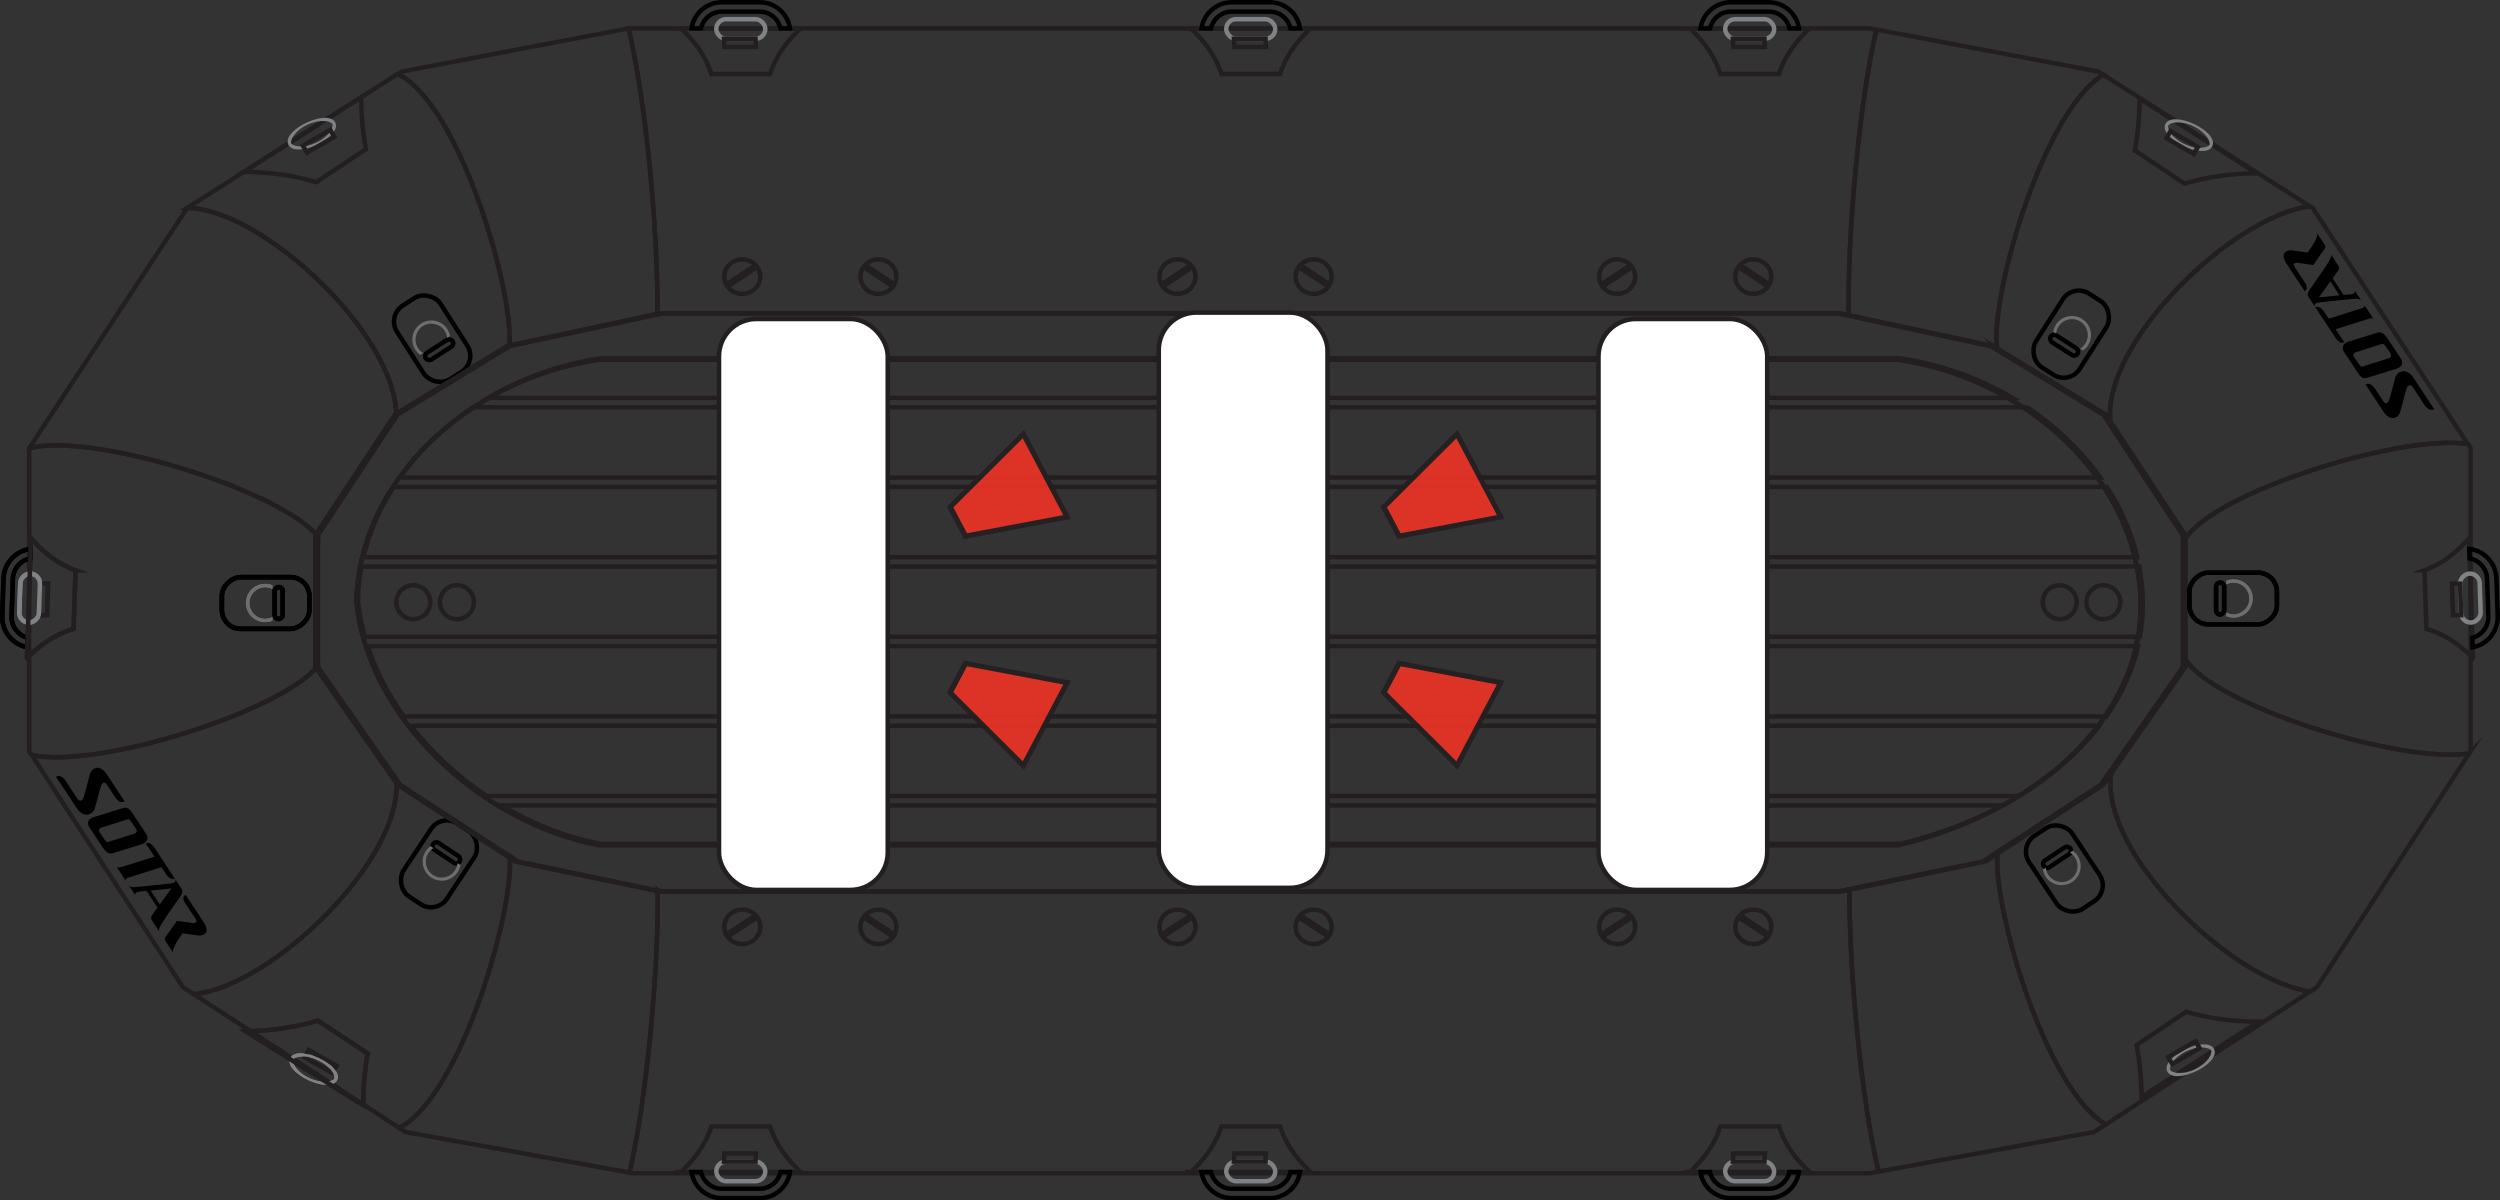 <svg viewBox="0 0 555.19 266.58" xmlns="http://www.w3.org/2000/svg" id="b"><rect x="0" y="0" width="555.19" height="266.58" fill="#333333" stroke="none"/><g id="c"><g id="d"><path stroke-miterlimit="10" stroke="#231f20" fill="none" d="M485.35,119.59v26.87c6.31,10.07,47.16,23.19,62.98,20.86l.33-.5v-67.29l-.63-.96c-15.94-2.14-56.31,10.98-62.68,21.02Z" id="e"></path><path stroke-miterlimit="10" stroke="#231f20" fill="none" d="M70.61,147.92v-28.81c-8.56-10.36-50.41-23.25-64.13-19.54v67.26l.53.82c14.18,3.27,55.1-9.47,63.6-19.72Z" id="f"></path><g id="g"><path stroke-miterlimit="10" stroke="#231f20" fill="none" d="M146,69.85l1.32-.28h261.33l1.9.41c-.29-17.66,2.33-47.08,6.15-63.4l-1.5-.28H139.57c3.9,16.08,6.63,45.65,6.43,63.56Z" id="h"></path><path stroke-miterlimit="10" stroke="#231f20" fill="none" d="M113.13,76.93l.1-.06,32.77-7.02c.2-17.91-2.53-47.49-6.43-63.55l-50.42,9.6-.82.52c13.84,6.75,25.9,48.69,24.79,60.51Z" id="i"></path><path stroke-miterlimit="10" stroke="#231f20" fill="none" d="M88.02,92.46l.24-.37,24.86-15.16c1.1-11.82-10.96-53.76-24.79-60.51l-46.74,29.74c16.49.19,46.42,27.97,46.43,46.29Z" id="j"></path><path stroke-miterlimit="10" stroke="#231f20" fill="none" d="M70.61,119.1v-.22l17.41-26.42c0-18.32-29.94-46.11-46.43-46.29l-.03.02L6.48,99.53v.03c13.72-3.71,55.57,9.18,64.13,19.54Z" id="k"></path><path stroke-miterlimit="10" stroke="#231f20" fill="none" d="M468.63,93.51l16.72,25.37v.71c6.37-10.04,46.73-23.15,62.68-21.02l-34.45-52.39-.6-.38c-17.25,2.23-46,30.13-44.34,47.71Z" id="l"></path><path stroke-miterlimit="10" stroke="#231f20" fill="none" d="M443.53,77.36l24.17,14.74.94,1.42c-1.66-17.59,27.09-45.48,44.34-47.71l-45.91-29.22c-13.71,8.49-25.28,50.43-23.53,60.78Z" id="m"></path><path stroke-miterlimit="10" stroke="#231f20" fill="none" d="M410.55,69.98l32.19,6.9.79.48c-1.75-10.34,9.82-52.29,23.53-60.78l-1.07-.68-49.3-9.33c-3.82,16.32-6.44,45.75-6.15,63.4Z" id="n"></path></g><g id="o"><path stroke-miterlimit="10" stroke="#231f20" fill="none" d="M548.34,167.32c-15.83,2.33-56.68-10.79-62.98-20.86v1.64l-16.49,23.63c-2.72,17.45,26.58,46.04,44.16,48.46l1.52-.99,33.8-51.89Z" id="p"></path><path stroke-miterlimit="10" stroke="#231f20" fill="none" d="M468.86,171.74l-1.77,2.54-23.48,15.29c-1.14,11.48,10.5,52.21,24.04,60.14l45.38-29.52c-17.58-2.42-46.87-31.01-44.16-48.46Z" id="q"></path><path stroke-miterlimit="10" stroke="#231f20" fill="none" d="M443.6,189.57l-2.69,1.75-30.19,6.26c-.1,17.93,2.62,46.75,6.46,62.59l47.85-8.77,2.61-1.7c-13.54-7.94-25.17-48.67-24.04-60.14Z" id="r"></path><path stroke-miterlimit="10" stroke="#231f20" fill="none" d="M410.72,197.59l-2.08.43H147.32l-1.23-.26c.15,17.9-2.51,46.73-6.3,62.64l.79.14h274.62l1.98-.36c-3.83-15.85-6.55-44.66-6.46-62.59Z" id="s"></path><path stroke-miterlimit="10" stroke="#231f20" fill="none" d="M88.01,173.04l-17.4-24.94v-.19c-8.49,10.25-49.41,22.99-63.6,19.72l33.59,51.57,2.44,1.59c17.18-1.66,46.64-29.98,44.96-47.76Z" id="t"></path><path stroke-miterlimit="10" stroke="#231f20" fill="none" d="M113.21,190.13l-24.34-15.85-.87-1.24c1.68,17.78-27.78,46.1-44.96,47.76l45.61,29.67c13.71-7.01,25.57-48.41,24.55-60.34Z" id="u"></path><path stroke-miterlimit="10" stroke="#231f20" fill="none" d="M146.09,197.77l-31.04-6.44-1.84-1.2c1.02,11.93-10.84,53.33-24.55,60.34l1.45.94,49.67,8.99c3.8-15.9,6.45-44.74,6.3-62.64Z" id="v"></path></g></g><g id="w"><path stroke-miterlimit="10" stroke="#231f20" fill="none" d="M468.07,93.51l-.94-1.42-24.17-14.74-.79-.48-32.19-6.9-1.9-.41H146.75l-1.32.28-32.77,7.02-.1.06-24.86,15.16-.24.37-17.41,26.42v29.22l17.4,24.94.87,1.24,24.34,15.85,1.84,1.2,31.04,6.44,1.23.26h261.33l2.08-.43,30.19-6.26,2.69-1.75,23.48-15.29,1.77-2.54,16.49-23.63v-29.22l-16.72-25.37ZM475.38,133.78c.44,26-23.38,46.71-53.91,53.91H133.07c-25.9-4.82-51.18-27.77-53.91-53.91h0c.39-26.94,24.86-49.68,53.91-53.91h288.4c29.03,4.2,53.48,27.18,53.91,53.91h0Z"></path></g><g id="x"><path stroke-miterlimit="10" stroke="#231f20" fill="none" d="M450.19,90.44H105.11c-6.43,4.28-11.99,9.58-16.28,15.61h377.62c-4.29-6.01-9.85-11.32-16.27-15.61Z"></path><path stroke-miterlimit="10" stroke="#231f20" fill="none" d="M421.95,79.58H133.43c-8.96,1.3-17.47,4.37-24.99,8.77h338.44c-7.5-4.41-15.99-7.48-24.92-8.77Z"></path><path stroke-miterlimit="10" stroke="#231f20" fill="none" d="M133.43,187.4h288.52c8.17-1.92,15.85-4.82,22.72-8.53H111.39c6.93,4.14,14.45,7.12,22.04,8.53Z"></path><path stroke-miterlimit="10" stroke="#231f20" fill="none" d="M108.1,176.79h340.23c7.15-4.34,13.25-9.61,17.89-15.61H91.26c4.67,6,10.43,11.31,16.83,15.61Z"></path><path stroke-miterlimit="10" stroke="#231f20" fill="none" d="M467.87,108.12H87.43c-3.11,4.83-5.42,10.08-6.72,15.61h393.94c-1.32-5.51-3.64-10.76-6.78-15.61Z"></path><path stroke-miterlimit="10" stroke="#231f20" fill="none" d="M89.71,159.11h378.04c3.36-4.81,5.78-10.04,7.07-15.61H81.67c1.81,5.5,4.56,10.76,8.04,15.61Z"></path><path stroke-miterlimit="10" stroke="#231f20" fill="none" d="M79.49,133.49h0c.28,2.68.81,5.33,1.54,7.93h394.2c.46-2.58.69-5.22.64-7.93h0c-.04-2.6-.32-5.16-.8-7.68H80.27c-.47,2.51-.74,5.08-.78,7.68Z"></path></g><g id="y"><g id="z"><g id="aa"><path stroke-miterlimit="10" stroke="#231f20" fill="none" d="M284.27,16.43c1.65-4.98,4.44-7.81,6.75-10.12.04-.04.06.05.09,0h-26.69s.05-.04.09,0c2.31,2.31,5.09,5.15,6.75,10.12h13.01Z"></path></g><g id="ab"><path stroke-miterlimit="10" stroke="#231f20" fill="none" d="M284.27,250.15c1.65,4.98,4.44,7.81,6.75,10.12.04.04.06-.05.09,0h-26.69s.05.04.09,0c2.31-2.31,5.09-5.15,6.75-10.12h13.01Z"></path></g></g><g id="ac"><rect stroke-miterlimit="10" stroke="#808285" fill="none" ry="2.18" rx="2.18" height="4.36" width="10.88" y="257.96" x="272.32"></rect><rect stroke-miterlimit="10" stroke="#808285" fill="none" ry="2.18" rx="2.18" height="4.36" width="10.88" y="4.26" x="272.32"></rect></g><g id="ad"><polygon stroke-miterlimit="10" stroke="#231f20" fill="none" points="274.13 256.16 281.13 256.16 281.04 257.96 274.03 257.96 274.13 256.16"></polygon><polygon stroke-miterlimit="10" stroke="#231f20" fill="none" points="274.13 10.42 281.13 10.42 281.04 8.62 274.03 8.62 274.13 10.42"></polygon></g><g id="ae"><path stroke-miterlimit="10" stroke="#000" fill="none" d="M273.57,2.58h8.39c2.26,0,4.16,1.59,4.63,3.72h2.11c-.5-3.28-3.32-5.8-6.74-5.8h-8.39c-3.41,0-6.24,2.52-6.74,5.8h2.11c.47-2.12,2.36-3.72,4.63-3.72Z"></path><path stroke-miterlimit="10" stroke="#000" fill="none" d="M273.57,264h8.39c2.26,0,4.16-1.59,4.63-3.72h2.11c-.5,3.28-3.32,5.8-6.74,5.8h-8.39c-3.41,0-6.24-2.52-6.74-5.8h2.11c.47,2.12,2.36,3.72,4.63,3.72Z"></path></g></g><g id="af"><g id="ag"><g id="ah"><path stroke-miterlimit="10" stroke="#231f20" fill="none" d="M171.01,16.43c1.65-4.98,4.44-7.81,6.75-10.12.04-.04.06.05.09,0h-26.69s.05-.04.09,0c2.31,2.31,5.09,5.15,6.75,10.12h13.01Z"></path></g><g id="ai"><path stroke-miterlimit="10" stroke="#231f20" fill="none" d="M395.07,16.43c1.65-4.98,4.44-7.81,6.75-10.12.04-.04.06.05.09,0h-26.69s.05-.04.09,0c2.31,2.31,5.09,5.15,6.75,10.12h13.01Z"></path></g><g id="aj"><path stroke-miterlimit="10" stroke="#231f20" fill="none" d="M171.01,250.15c1.65,4.98,4.44,7.81,6.75,10.12.04.04.06-.05.09,0h-26.69s.05.04.09,0c2.31-2.31,5.09-5.15,6.75-10.12h13.01Z"></path></g><g id="ak"><path stroke-miterlimit="10" stroke="#231f20" fill="none" d="M395.07,250.15c1.65,4.98,4.44,7.81,6.75,10.12.04.04.06-.05.09,0h-26.69s.05.04.09,0c2.31-2.31,5.09-5.15,6.75-10.12h13.01Z"></path></g><g id="al"><path stroke-miterlimit="10" stroke="#231f20" fill="none" d="M538.41,126.65c4.92-1.82,7.66-4.69,9.9-7.08.04-.04-.05-.06,0-.09l.88,26.68s.04-.05,0-.09c-2.39-2.23-5.31-4.92-10.34-6.41l-.43-13.01Z"></path></g><g id="am"><path stroke-miterlimit="10" stroke="#231f20" fill="none" d="M16.78,126.65c-4.92-1.82-7.66-4.69-9.9-7.08-.04-.04.05-.06,0-.09l-.88,26.68s-.04-.05,0-.09c2.39-2.23,5.31-4.92,10.34-6.41l.43-13.01Z"></path></g><g id="an"><path stroke-miterlimit="10" stroke="#231f20" fill="none" d="M81.24,33.12c-.65-3.51-1.02-7.35-1.02-11.38,0-.06,0-.11,0-.16l-26.03,16.56c5.91.07,11.41.91,16.01,2.32l11.03-7.34Z"></path></g><g id="ao"><path stroke-miterlimit="10" stroke="#231f20" fill="none" d="M474.1,33.42c.66-3.51,1.03-7.35,1.04-11.38,0-.06,0-.11,0-.16l26,16.6c-5.91.06-11.41.89-16.01,2.3l-11.02-7.36Z"></path></g><g id="ap"><path stroke-miterlimit="10" stroke="#231f20" fill="none" d="M81.64,233.94c-.64,3.52-.99,7.36-.97,11.38,0,.06,0,.11,0,.16l-26.09-16.46c5.91-.09,11.4-.96,16-2.38l11.06,7.3Z"></path></g><g id="aq"><path stroke-miterlimit="10" stroke="#231f20" fill="none" d="M474.49,232.09c.67,3.51,1.06,7.35,1.08,11.37,0,.06,0,.11,0,.16l25.94-16.71c-5.91-.04-11.41-.85-16.02-2.23l-10.99,7.4Z"></path></g></g><g id="ar"><rect stroke-miterlimit="10" stroke="#808285" fill="none" ry="2.18" rx="2.18" height="4.36" width="10.88" y="4.26" x="159.07"></rect><rect stroke-miterlimit="10" stroke="#808285" fill="none" ry="2.18" rx="2.18" height="4.36" width="10.88" y="4.26" x="383.12"></rect><rect stroke-miterlimit="10" stroke="#808285" fill="none" ry="2.18" rx="2.18" height="4.36" width="10.88" y="257.96" x="159.07"></rect><rect stroke-miterlimit="10" stroke="#808285" fill="none" ry="2.18" rx="2.18" height="4.36" width="10.88" y="257.96" x="383.12"></rect><rect stroke-miterlimit="10" stroke="#808285" fill="none" transform="translate(-126.39 135.02) rotate(-88.11)" ry="2.18" rx="2.18" height="4.36" width="10.88" y="130.64" x="1.14"></rect><rect stroke-miterlimit="10" stroke="#808285" fill="none" transform="translate(433.95 685.51) rotate(-91.89)" ry="2.18" rx="2.18" height="4.36" width="10.88" y="130.64" x="543.17"></rect><path fill="#808285" d="M70.4,32.15c-2.59,1.21-5.62,1.59-6.37-.03s1.48-3.69,4.07-4.9,5.62-1.59,6.37.03-1.48,3.69-4.07,4.9ZM68.31,27.68c-2.97,1.38-3.91,3.56-3.64,4.14s2.54,1.26,5.51-.12,3.91-3.56,3.64-4.14-2.54-1.26-5.51.12Z" id="as"></path><path fill="#808285" d="M480.88,27.56c.76-1.62,3.78-1.24,6.37-.02s4.82,3.29,4.06,4.91-3.78,1.24-6.37.02-4.82-3.29-4.06-4.91ZM481.53,27.87c-.27.58.66,2.75,3.63,4.14s5.24.71,5.51.13-.66-2.75-3.63-4.14-5.24-.71-5.51-.13Z" id="at"></path><path fill="#808285" d="M485.34,233c2.59-1.22,5.61-1.62,6.37,0s-1.46,3.7-4.05,4.92-5.61,1.62-6.37,0,1.46-3.7,4.05-4.92ZM487.45,237.46c2.96-1.4,3.89-3.58,3.62-4.16s-2.54-1.25-5.51.15c-2.96,1.4-3.89,3.58-3.61,4.16s2.54,1.25,5.51-.15Z" id="au"></path><path fill="#808285" d="M74.89,239.83c-.75,1.62-3.77,1.26-6.37.06s-4.84-3.26-4.09-4.88,3.77-1.26,6.37-.06,4.84,3.26,4.09,4.88ZM74.24,239.54c.27-.58-.68-2.75-3.65-4.12s-5.24-.69-5.51-.1.68,2.75,3.65,4.12,5.24.69,5.51.1Z" id="av"></path></g><g id="aw"><polygon stroke-miterlimit="10" stroke="#231f20" fill="none" points="10.44 136.58 10.67 129.58 8.87 129.62 8.63 136.62 10.44 136.58"></polygon><rect stroke-miterlimit="10" stroke="#231f20" fill="none" transform="translate(-6.21 39.58) rotate(-30)" height="1.81" width="7.02" y="30.47" x="67.25"></rect><rect stroke-miterlimit="10" stroke="#231f20" fill="none" transform="translate(888 302.04) rotate(-149.91)" height="1.81" width="7.02" y="30.78" x="481.08"></rect><rect stroke-miterlimit="10" stroke="#231f20" fill="none" transform="translate(126.45 -4.22) rotate(29.77)" height="1.81" width="7.02" y="234.83" x="67.65"></rect><rect stroke-miterlimit="10" stroke="#231f20" fill="none" transform="translate(1021.67 190.82) rotate(149.69)" height="1.81" width="7.02" y="232.88" x="481.48"></rect><polygon stroke-miterlimit="10" stroke="#231f20" fill="none" points="160.87 256.16 167.88 256.16 167.78 257.96 160.78 257.96 160.87 256.16"></polygon><polygon stroke-miterlimit="10" stroke="#231f20" fill="none" points="384.93 256.16 391.94 256.16 391.84 257.96 384.83 257.96 384.93 256.16"></polygon><polygon stroke-miterlimit="10" stroke="#231f20" fill="none" points="160.87 10.42 167.88 10.42 167.78 8.62 160.78 8.62 160.87 10.42"></polygon><polygon stroke-miterlimit="10" stroke="#231f20" fill="none" points="384.93 10.42 391.94 10.42 391.84 8.62 384.83 8.62 384.93 10.42"></polygon><polygon stroke-miterlimit="10" stroke="#231f20" fill="none" points="544.75 136.58 544.52 129.58 546.32 129.62 546.56 136.62 544.75 136.58"></polygon></g><g id="ax"><path stroke-miterlimit="10" stroke="#000" fill="none" d="M160.31,2.58h8.39c2.26,0,4.16,1.59,4.63,3.72h2.11c-.5-3.28-3.32-5.8-6.74-5.8h-8.39c-3.41,0-6.24,2.52-6.74,5.8h2.11c.47-2.12,2.36-3.72,4.63-3.72Z"></path><path stroke-miterlimit="10" stroke="#000" fill="none" d="M384.37,2.58h8.39c2.26,0,4.16,1.59,4.63,3.72h2.11c-.5-3.28-3.32-5.8-6.74-5.8h-8.39c-3.41,0-6.24,2.52-6.74,5.8h2.11c.47-2.12,2.36-3.72,4.63-3.72Z"></path><path stroke-miterlimit="10" stroke="#000" fill="none" d="M160.31,264h8.39c2.26,0,4.16-1.59,4.63-3.72h2.11c-.5,3.28-3.32,5.8-6.74,5.8h-8.39c-3.41,0-6.24-2.52-6.74-5.8h2.11c.47,2.12,2.36,3.72,4.63,3.72Z"></path><path stroke-miterlimit="10" stroke="#000" fill="none" d="M384.37,264h8.39c2.26,0,4.16-1.59,4.63-3.72h2.11c-.5,3.28-3.32,5.8-6.74,5.8h-8.39c-3.41,0-6.24-2.52-6.74-5.8h2.11c.47,2.12,2.36,3.72,4.63,3.72Z"></path><path stroke-miterlimit="10" stroke="#000" fill="none" d="M2.58,136.89l.28-8.38c.07-2.26,1.73-4.1,3.87-4.5l.07-2.11c-3.29.39-5.9,3.13-6.02,6.54l-.28,8.38c-.11,3.41,2.31,6.32,5.57,6.92l.07-2.11c-2.11-.54-3.64-2.49-3.56-4.75Z"></path><path stroke-miterlimit="10" stroke="#000" fill="none" d="M552.6,136.89l-.28-8.38c-.07-2.26-1.73-4.1-3.87-4.5l-.07-2.11c3.29.39,5.9,3.13,6.02,6.54l.28,8.38c.11,3.41-2.31,6.32-5.57,6.92l-.07-2.11c2.11-.54,3.64-2.49,3.56-4.75Z"></path></g></g><g id="ay"><path fill="#231f20" d="M91.78,130.46c1.81,0,3.27,1.47,3.27,3.27s-1.47,3.27-3.27,3.27-3.27-1.47-3.27-3.27,1.47-3.27,3.27-3.27M91.78,129.46c-2.36,0-4.27,1.91-4.27,4.27s1.91,4.27,4.27,4.27,4.27-1.91,4.27-4.27-1.91-4.27-4.27-4.27h0Z"></path><path fill="#231f20" d="M101.47,130.46c1.81,0,3.27,1.47,3.27,3.27s-1.47,3.27-3.27,3.27-3.27-1.47-3.27-3.27,1.47-3.27,3.27-3.27M101.47,129.46c-2.36,0-4.27,1.91-4.27,4.27s1.91,4.27,4.27,4.27,4.27-1.91,4.27-4.27-1.91-4.27-4.27-4.27h0Z"></path></g><g id="az"><path fill="#231f20" d="M457.41,130.46c1.81,0,3.27,1.47,3.27,3.27s-1.47,3.27-3.27,3.27-3.27-1.47-3.27-3.27,1.47-3.27,3.27-3.27M457.41,129.46c-2.36,0-4.27,1.91-4.27,4.27s1.91,4.27,4.27,4.27,4.27-1.91,4.27-4.27-1.91-4.27-4.27-4.27h0Z"></path><path fill="#231f20" d="M467.1,130.46c1.81,0,3.27,1.47,3.27,3.27s-1.47,3.27-3.27,3.27-3.27-1.47-3.27-3.27,1.47-3.27,3.27-3.27M467.1,129.46c-2.36,0-4.27,1.91-4.27,4.27s1.91,4.27,4.27,4.27,4.27-1.91,4.27-4.27-1.91-4.27-4.27-4.27h0Z"></path></g><g id="ba"><g id="bb"><rect stroke-linejoin="round" stroke="#010101" fill="none" transform="translate(363.02 628.85) rotate(-90)" ry="4.21" rx="4.21" height="19.43" width="11.49" y="123.2" x="490.19"></rect><rect stroke-linejoin="round" stroke="#010101" fill="none" transform="translate(-74.93 192.9) rotate(-90)" ry="4.21" rx="4.21" height="19.43" width="11.49" y="124.2" x="53.24"></rect><rect stroke-linejoin="round" stroke="#010101" fill="none" transform="translate(-30.22 285.35) rotate(-33.53)" ry="4.21" rx="4.21" height="19.43" width="11.49" y="183.12" x="452.69"></rect><rect stroke-linejoin="round" stroke="#010101" fill="none" transform="translate(807.2 384.85) rotate(-147.35)" ry="4.21" rx="4.21" height="19.43" width="11.49" y="64.5" x="454.21"></rect></g><g id="bc"><rect stroke-linejoin="round" stroke="#010101" fill="none" transform="translate(625.95 -360.12) rotate(90)" ry=".9" rx=".9" height="1.79" width="7.07" y="132.02" x="489.5"></rect><rect stroke-linejoin="round" stroke="#010101" fill="none" transform="translate(195.81 72.02) rotate(90)" ry=".9" rx=".9" height="1.79" width="7.07" y="133.02" x="58.36"></rect><rect stroke-linejoin="round" stroke="#010101" fill="none" transform="translate(942.81 96.76) rotate(146.47)" ry=".9" rx=".9" height="1.79" width="7.07" y="189.51" x="453.3"></rect><rect stroke-linejoin="round" stroke="#010101" fill="none" transform="translate(113.79 -235.19) rotate(32.65)" ry=".9" rx=".9" height="1.79" width="7.07" y="75.76" x="454.86"></rect></g><g id="bd"><path fill="#6d6e71" d="M60.53,137.07c-.49.25-1.03.37-1.58.37-1.95,0-3.53-1.59-3.53-3.53s1.59-3.53,3.53-3.53c.55,0,1.09.13,1.58.37v-.77c-.5-.2-1.04-.31-1.58-.31-2.34,0-4.24,1.9-4.24,4.24s1.9,4.24,4.24,4.24c.54,0,1.08-.11,1.58-.31v-.77Z"></path><path fill="#6d6e71" d="M454.33,192.7c.05.55.23,1.07.52,1.53,1.04,1.65,3.22,2.15,4.87,1.11s2.15-3.22,1.11-4.87c-.29-.46-.69-.85-1.16-1.14l.65-.41c.44.32.81.71,1.1,1.17,1.24,1.98.65,4.6-1.33,5.84s-4.6.65-5.84-1.33c-.29-.46-.48-.97-.58-1.5l.65-.41Z"></path><path fill="#6d6e71" d="M461.95,77.42c.47-.28.87-.67,1.16-1.13,1.04-1.65.54-3.83-1.1-4.87s-3.83-.54-4.87,1.1c-.29.46-.47.99-.52,1.53l-.65-.41c.1-.53.29-1.04.58-1.5,1.25-1.98,3.87-2.57,5.84-1.32s2.57,3.87,1.32,5.84c-.29.46-.66.85-1.1,1.17l-.65-.41Z"></path><path fill="#6d6e71" d="M494.49,136.07c.49.25,1.03.37,1.58.37,1.95,0,3.53-1.59,3.53-3.53s-1.59-3.53-3.53-3.53c-.55,0-1.09.13-1.58.37v-.77c.5-.2,1.04-.31,1.58-.31,2.34,0,4.24,1.9,4.24,4.24s-1.9,4.24-4.24,4.24c-.54,0-1.08-.11-1.58-.31v-.77Z"></path></g></g><g id="be"><g id="bf"><rect stroke-linejoin="round" stroke="#010101" fill="none" transform="translate(-74.93 192.9) rotate(-90)" ry="4.21" rx="4.21" height="19.43" width="11.49" y="124.2" x="53.24"></rect><rect stroke-linejoin="round" stroke="#010101" fill="none" transform="translate(363.02 628.85) rotate(-90)" ry="4.21" rx="4.21" height="19.43" width="11.49" y="123.2" x="490.19"></rect><rect stroke-linejoin="round" stroke="#010101" fill="none" transform="translate(72.78 405.6) rotate(-146.47)" ry="4.21" rx="4.21" height="19.43" width="11.49" y="182.12" x="91.74"></rect><rect stroke-linejoin="round" stroke="#010101" fill="none" transform="translate(-25.41 63.66) rotate(-32.65)" ry="4.21" rx="4.21" height="19.43" width="11.49" y="65.5" x="90.22"></rect></g><g id="bg"><rect stroke-linejoin="round" stroke="#010101" fill="none" transform="translate(195.81 72.02) rotate(90)" ry=".9" rx=".9" height="1.79" width="7.07" y="133.02" x="58.36"></rect><rect stroke-linejoin="round" stroke="#010101" fill="none" transform="translate(625.95 -360.12) rotate(90)" ry=".9" rx=".9" height="1.79" width="7.07" y="132.02" x="489.5"></rect><rect stroke-linejoin="round" stroke="#010101" fill="none" transform="translate(121.13 -23.22) rotate(33.53)" ry=".9" rx=".9" height="1.79" width="7.07" y="188.51" x="95.56"></rect><rect stroke-linejoin="round" stroke="#010101" fill="none" transform="translate(221.55 90.43) rotate(147.35)" ry=".9" rx=".9" height="1.79" width="7.07" y="76.76" x="94"></rect></g><g id="bh"><path fill="#6d6e71" d="M494.39,136.07c.49.25,1.03.37,1.58.37,1.95,0,3.53-1.59,3.53-3.53s-1.59-3.53-3.53-3.53c-.55,0-1.09.13-1.58.37v-.77c.5-.2,1.04-.31,1.58-.31,2.34,0,4.24,1.9,4.24,4.24s-1.9,4.24-4.24,4.24c-.54,0-1.08-.11-1.58-.31v-.77Z"></path><path fill="#6d6e71" d="M101.6,191.7c-.05.55-.23,1.07-.52,1.53-1.04,1.65-3.22,2.15-4.87,1.11s-2.15-3.22-1.11-4.87c.29-.46.69-.85,1.16-1.14l-.65-.41c-.44.32-.81.71-1.1,1.17-1.24,1.98-.65,4.6,1.33,5.84,1.98,1.24,4.6.65,5.84-1.33.29-.46.48-.97.58-1.5l-.65-.41Z"></path><path fill="#6d6e71" d="M93.98,78.42c-.47-.28-.87-.67-1.16-1.13-1.04-1.65-.54-3.83,1.1-4.87s3.83-.54,4.87,1.1c.29.46.47.99.52,1.53l.65-.41c-.1-.53-.29-1.04-.58-1.5-1.25-1.98-3.87-2.57-5.84-1.32s-2.57,3.87-1.32,5.84c.29.46.66.85,1.1,1.17l.65-.41Z"></path><path fill="#6d6e71" d="M60.43,137.07c-.49.25-1.03.37-1.58.37-1.95,0-3.53-1.59-3.53-3.53,0-1.95,1.59-3.53,3.53-3.53.55,0,1.09.13,1.58.37v-.77c-.5-.2-1.04-.31-1.58-.31-2.34,0-4.24,1.9-4.24,4.24,0,2.34,1.9,4.24,4.24,4.24.54,0,1.08-.11,1.58-.31v-.77Z"></path></g></g><g id="bi"><ellipse stroke-miterlimit="10" stroke="#231f20" fill="none" ry="3.82" rx="3.99" cy="205.82" cx="261.49"></ellipse><rect stroke-miterlimit="10" stroke="#231f20" fill="none" transform="translate(-70.18 177.69) rotate(-33.4)" height=".57" width="7.06" y="205.54" x="257.54"></rect><ellipse stroke-miterlimit="10" stroke="#231f20" fill="none" ry="3.82" rx="3.99" cy="205.82" cx="291.72"></ellipse><rect stroke-miterlimit="10" stroke="#231f20" fill="none" transform="translate(422.74 538.46) rotate(-146.6)" height=".57" width="7.06" y="205.54" x="288.61"></rect><ellipse stroke-miterlimit="10" stroke="#231f20" fill="none" ry="3.82" rx="3.99" cy="61.43" cx="261.49"></ellipse><rect stroke-miterlimit="10" stroke="#231f20" fill="none" transform="translate(9.29 153.85) rotate(-33.4)" height=".57" width="7.06" y="61.15" x="257.54"></rect><ellipse stroke-miterlimit="10" stroke="#231f20" fill="none" ry="3.82" rx="3.99" cy="61.43" cx="291.72"></ellipse><rect stroke-miterlimit="10" stroke="#231f20" fill="none" transform="translate(502.22 273.53) rotate(-146.6)" height=".57" width="7.06" y="61.15" x="288.61"></rect><ellipse stroke-miterlimit="10" stroke="#231f20" fill="none" ry="3.82" rx="3.99" cy="205.82" cx="359.13"></ellipse><rect stroke-miterlimit="10" stroke="#231f20" fill="none" transform="translate(-54.06 231.44) rotate(-33.4)" height=".57" width="7.06" y="205.54" x="355.18"></rect><ellipse stroke-miterlimit="10" stroke="#231f20" fill="none" ry="3.82" rx="3.99" cy="205.82" cx="389.36"></ellipse><rect stroke-miterlimit="10" stroke="#231f20" fill="none" transform="translate(601.9 592.21) rotate(-146.6)" height=".57" width="7.06" y="205.54" x="386.25"></rect><ellipse stroke-miterlimit="10" stroke="#231f20" fill="none" ry="3.82" rx="3.99" cy="61.43" cx="359.13"></ellipse><rect stroke-miterlimit="10" stroke="#231f20" fill="none" transform="translate(25.42 207.6) rotate(-33.4)" height=".57" width="7.06" y="61.15" x="355.18"></rect><ellipse stroke-miterlimit="10" stroke="#231f20" fill="none" ry="3.82" rx="3.99" cy="61.43" cx="389.36"></ellipse><rect stroke-miterlimit="10" stroke="#231f20" fill="none" transform="translate(681.38 327.28) rotate(-146.6)" height=".57" width="7.06" y="61.15" x="386.25"></rect><ellipse stroke-miterlimit="10" stroke="#231f20" fill="none" ry="3.82" rx="3.99" cy="205.82" cx="164.84"></ellipse><rect stroke-miterlimit="10" stroke="#231f20" fill="none" transform="translate(-86.14 124.49) rotate(-33.4)" height=".57" width="7.06" y="205.54" x="160.89"></rect><ellipse stroke-miterlimit="10" stroke="#231f20" fill="none" ry="3.82" rx="3.99" cy="205.82" cx="195.07"></ellipse><rect stroke-miterlimit="10" stroke="#231f20" fill="none" transform="translate(245.4 485.26) rotate(-146.6)" height=".57" width="7.06" y="205.54" x="191.96"></rect><ellipse stroke-miterlimit="10" stroke="#231f20" fill="none" ry="3.82" rx="3.99" cy="61.43" cx="164.84"></ellipse><rect stroke-miterlimit="10" stroke="#231f20" fill="none" transform="translate(-6.67 100.65) rotate(-33.4)" height=".57" width="7.06" y="61.15" x="160.89"></rect><ellipse stroke-miterlimit="10" stroke="#231f20" fill="none" ry="3.82" rx="3.99" cy="61.43" cx="195.07"></ellipse><rect stroke-miterlimit="10" stroke="#231f20" fill="none" transform="translate(324.88 220.33) rotate(-146.6)" height=".57" width="7.06" y="61.15" x="191.96"></rect></g><g id="bj"><g opacity=".9"><polygon stroke-width="1.14" stroke-miterlimit="10" stroke="#231f20" fill="#ee3325" points="323.57 96.38 307.29 112.6 310.7 119.07 333.29 114.81 323.57 96.38"></polygon><line stroke-width="1.14" stroke-miterlimit="10" stroke="#231f20" fill="#ee3325" y2="112.6" x2="307.29" y1="119.07" x1="310.7"></line></g><g opacity=".9"><polygon stroke-width="1.14" stroke-miterlimit="10" stroke="#231f20" fill="#ee3325" points="227.27 96.38 210.99 112.6 214.4 119.07 236.99 114.81 227.27 96.38"></polygon><line stroke-width="1.14" stroke-miterlimit="10" stroke="#231f20" fill="#ee3325" y2="112.6" x2="210.99" y1="119.07" x1="214.4"></line></g><g opacity=".9"><polygon stroke-width="1.14" stroke-miterlimit="10" stroke="#231f20" fill="#ee3325" points="323.57 170.02 307.29 153.8 310.7 147.32 333.29 151.59 323.57 170.02"></polygon><line stroke-width="1.14" stroke-miterlimit="10" stroke="#231f20" fill="#ee3325" y2="153.8" x2="307.29" y1="147.32" x1="310.7"></line></g><g opacity=".9"><polygon stroke-width="1.14" stroke-miterlimit="10" stroke="#231f20" fill="#ee3325" points="227.27 170.02 210.99 153.8 214.4 147.32 236.99 151.59 227.27 170.02"></polygon><line stroke-width="1.14" stroke-miterlimit="10" stroke="#231f20" fill="#ee3325" y2="153.8" x2="210.99" y1="147.32" x1="214.4"></line></g></g></g><g id="bk"><g id="bl"><path stroke-miterlimit="10" stroke="#000" fill="none" d="M2.58,136.89l.28-8.38c.07-2.26,1.73-4.1,3.87-4.5l.07-2.11c-3.29.39-5.9,3.13-6.02,6.54l-.28,8.38c-.11,3.41,2.31,6.32,5.57,6.92l.07-2.11c-2.11-.54-3.64-2.49-3.56-4.75Z"></path><polygon stroke-miterlimit="10" stroke="#231f20" fill="none" points="10.44 136.58 10.67 129.58 8.87 129.62 8.63 136.62 10.44 136.58"></polygon><rect stroke-miterlimit="10" stroke="#808285" fill="none" transform="translate(-126.39 135.02) rotate(-88.11)" ry="2.18" rx="2.18" height="4.36" width="10.88" y="130.64" x="1.14"></rect><path stroke-miterlimit="10" stroke="#231f20" fill="none" d="M16.78,126.65c-4.92-1.82-7.66-4.69-9.9-7.08-.04-.04.05-.06,0-.09l-.88,26.68s-.04-.05,0-.09c2.39-2.23,5.31-4.92,10.34-6.41l.43-13.01Z"></path></g><g id="bm"><rect stroke-miterlimit="10" stroke="#231f20" fill="none" transform="translate(126.45 -4.22) rotate(29.77)" height="1.81" width="7.02" y="234.83" x="67.65"></rect><path fill="#808285" d="M74.89,239.83c-.75,1.62-3.77,1.26-6.37.06s-4.84-3.26-4.09-4.88,3.77-1.26,6.37-.06,4.84,3.26,4.09,4.88ZM74.24,239.54c.27-.58-.68-2.75-3.65-4.12s-5.24-.69-5.51-.1.68,2.75,3.65,4.12,5.24.69,5.51.1Z" id="bn"></path><g id="bo"><path stroke-miterlimit="10" stroke="#231f20" fill="none" d="M81.64,233.94c-.64,3.52-.99,7.36-.97,11.38,0,.06,0,.11,0,.16l-26.09-16.46c5.91-.09,11.4-.96,16-2.38l11.06,7.3Z"></path></g></g><g id="bp"><path fill="#6d6e71" d="M60.43,137.07c-.49.25-1.03.37-1.58.37-1.95,0-3.53-1.59-3.53-3.53,0-1.95,1.59-3.53,3.53-3.53.55,0,1.09.13,1.58.37v-.77c-.5-.2-1.04-.31-1.58-.31-2.34,0-4.24,1.9-4.24,4.24,0,2.34,1.9,4.24,4.24,4.24.54,0,1.08-.11,1.58-.31v-.77Z"></path><rect stroke-linejoin="round" stroke="#010101" fill="none" transform="translate(195.81 72.02) rotate(90)" ry=".9" rx=".9" height="1.79" width="7.07" y="133.02" x="58.36"></rect><rect stroke-linejoin="round" stroke="#010101" fill="none" transform="translate(-74.93 192.9) rotate(-90)" ry="4.21" rx="4.21" height="19.43" width="11.49" y="124.2" x="53.24"></rect></g><g id="bq"><path stroke-miterlimit="10" stroke="#231f20" fill="none" d="M468.07,93.51l-.94-1.42-24.17-14.74-.79-.48-32.19-6.9-1.9-.41H146.75l-1.32.28-32.77,7.02-.1.06-24.86,15.16-.24.37-17.41,26.42v29.22l17.4,24.94.87,1.24,24.34,15.85,1.84,1.2,31.04,6.44,1.23.26h261.33l2.08-.43,30.19-6.26,2.69-1.75,23.48-15.29,1.77-2.54,16.49-23.63v-29.22l-16.72-25.37ZM475.38,133.78c.44,26-23.38,46.71-53.91,53.91H133.07c-25.9-4.82-51.18-27.77-53.91-53.91h0c.39-26.94,24.86-49.68,53.91-53.91h288.4c29.03,4.2,53.48,27.18,53.91,53.91h0Z"></path></g><g id="br"><rect stroke-miterlimit="10" stroke="#231f20" fill="#fff" ry="8.3" rx="8.3" height="126.79" width="37.46" y="70.84" x="159.68"></rect><rect stroke-miterlimit="10" stroke="#231f20" fill="#fff" ry="8.33" rx="8.33" height="127.75" width="37.46" y="69.42" x="257.34"></rect><rect stroke-miterlimit="10" stroke="#231f20" fill="#fff" ry="8.3" rx="8.3" height="126.79" width="37.46" y="70.84" x="354.99"></rect></g></g><g id="bs"><path d="M40.27,198.71c.27-.52.31-.93.05-1.34l-1.36-2.06c.07.8-.22.82-3.32,1.14-2.84.3-4.84.49-5.47.55-.95.1-1.43-.16-1.58-.4l1.48,2.23c-.13-.69.01-.8,2.47-.98l2.44,3.7s-1.02,1.43-1.29,1.82-.15.71.11,1.11l1.59,2.41c-.2-.45-.2-.77,1.66-3.52,1.39-2.04,3.04-4.31,3.22-4.67ZM33.47,197.77l4.57-.46-2.54,3.54-2.03-3.08Z"></path><path d="M32.45,185.19l-2.98-4.51c-1.09-1.66-1.53-1.44-2.96-.98l-5.73,1.78c-1.38.42-1.48,1.41-.89,2.3l2.94,4.45c1.19,1.81,2.02,1.34,3.07.99l5.73-1.79c1.04-.35,1.42-1.35.84-2.24ZM29.86,185.12l-5.38,1.71c-.48.16-.76.39-1.31-.43l-1.03-1.54c-.27-.41-.23-.88.4-1.07l5.3-1.69c.66-.21.82-.37,1.36.45l1.04,1.55c.27.41.1.87-.38,1.02Z"></path><path d="M36.8,208.05c-.16.21-.28.45-.13.82.38.58.88,1.34,1.81,2.74-.46-.7,1.08-2.94,2.06-4.35,1.36.2,3.42.48,3.42.48,1,.16,2.96-.38,1.23-3.01-.33-.51-3.54-5.36-4-6.05-.34.39-.9.62.04,2.04l2.14,3.24c.6.91.14,1.23-1.32.93-.13-.03-1.51-.22-2.76-.4-.65.92-2.15,3.12-2.49,3.56Z"></path><path d="M36.76,193.97c.9,1.37,1.65,1.3,2.09,1.18l-4.44-6.72c-.94-1.42-1.55-1.26-2.04-1.11.46.7,1.95,2.92,1.95,2.92l-7.75,2.43c-.24.07-.63-.09-.69-.19l2.06,3.12s-.14-.49.31-.63l7.61-2.39.92,1.38Z"></path><path d="M19.96,171.94c.24-1.18,2.15-2.65,3.91.26.32.52,3.37,5.1,3.83,5.8-.49.16-1.23.39-2.17-1.03l-1.78-2.7c-.6-.91-1.17-.47-1.54.98-.11.42-.77,2.84-1.17,4.35-.26.99-2.29,2.46-4.03-.18,0,0-4.13-6.25-4.59-6.95.49-.16,1.27-.42,2.21,1l.72,1.12,1.96,2.97c.62.56,1.16.15,1.45-1.12.05-.2,1.21-4.5,1.21-4.5Z"></path><path d="M512.73,64.64c-.27.52-.31.93-.05,1.34l1.36,2.06c-.07-.8.22-.82,3.32-1.14,2.84-.3,4.84-.49,5.47-.55.95-.1,1.43.16,1.58.4l-1.48-2.23c.13.69-.01.8-2.47.98l-2.44-3.7s1.02-1.43,1.29-1.82.15-.71-.11-1.11l-1.59-2.41c.2.45.2.77-1.66,3.52-1.39,2.04-3.04,4.31-3.22,4.67ZM519.54,65.58l-4.57.46,2.54-3.54,2.03,3.08Z"></path><path d="M520.56,78.16l2.98,4.51c1.09,1.66,1.53,1.44,2.96.98l5.73-1.78c1.38-.42,1.48-1.41.89-2.3l-2.94-4.45c-1.19-1.81-2.02-1.34-3.07-.99l-5.73,1.79c-1.04.35-1.42,1.35-.84,2.24ZM523.15,78.23l5.38-1.71c.48-.16.76-.39,1.31.43l1.03,1.54c.27.41.23.88-.4,1.07l-5.3,1.69c-.66.21-.82.37-1.36-.45l-1.04-1.55c-.27-.41-.1-.87.38-1.02Z"></path><path d="M516.21,55.3c.16-.21.28-.45.13-.82-.38-.58-.88-1.34-1.81-2.74.46.7-1.08,2.94-2.06,4.35-1.36-.2-3.42-.48-3.42-.48-1-.16-2.96.38-1.23,3.01.33.51,3.54,5.36,4,6.05.34-.39.9-.62-.04-2.04l-2.14-3.24c-.6-.91-.14-1.23,1.32-.93.13.03,1.51.22,2.76.4.65-.92,2.15-3.12,2.49-3.56Z"></path><path d="M516.24,69.38c-.9-1.37-1.65-1.3-2.09-1.18l4.44,6.72c.94,1.42,1.55,1.26,2.04,1.11-.46-.7-1.95-2.92-1.95-2.92l7.75-2.43c.24-.07.63.09.69.19l-2.06-3.12s.14.49-.31.63l-7.61,2.39-.92-1.38Z"></path><path d="M533.05,91.41c-.24,1.18-2.15,2.65-3.91-.26-.32-.52-3.37-5.1-3.83-5.8.49-.16,1.23-.39,2.17,1.03l1.78,2.7c.6.91,1.17.47,1.54-.98.11-.42.77-2.84,1.17-4.35.26-.99,2.29-2.46,4.03.18l4.59,6.95c-.49.16-1.27.42-2.21-1l-.72-1.12-1.96-2.97c-.62-.56-1.16-.15-1.45,1.12-.05.2-1.21,4.5-1.21,4.5Z"></path></g></svg>